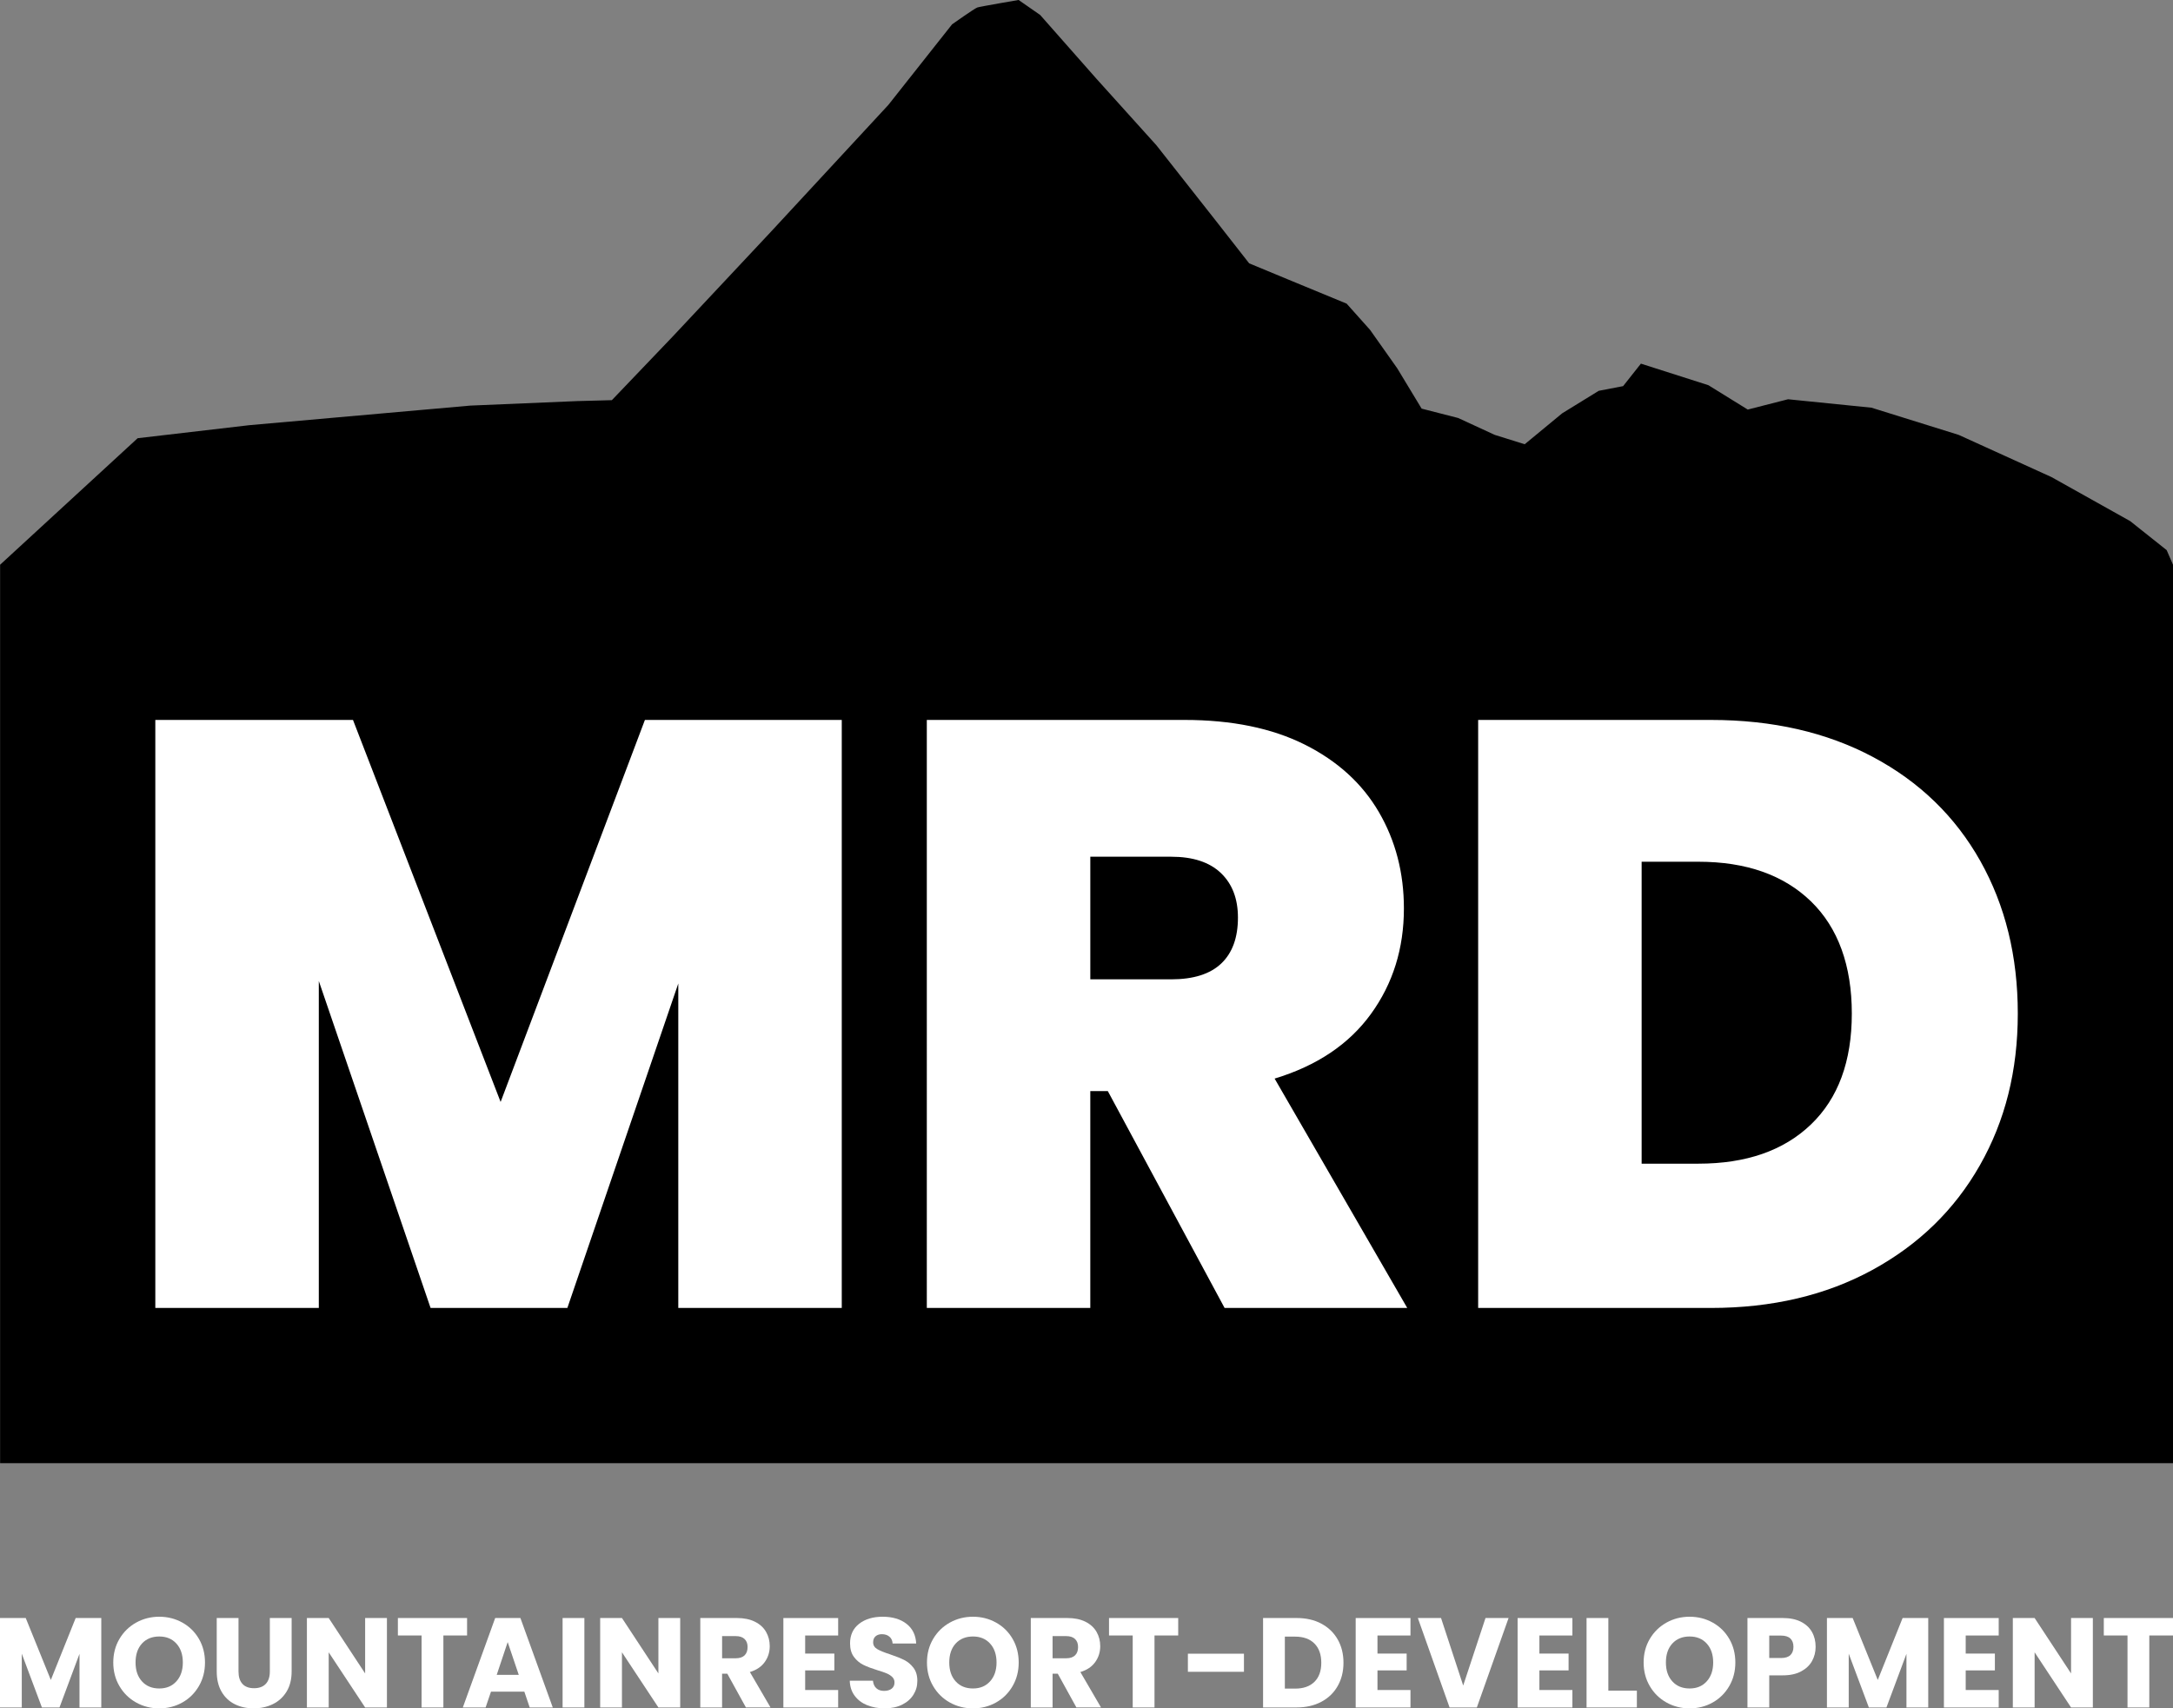 <?xml version="1.0" encoding="UTF-8"?><svg id="a" xmlns="http://www.w3.org/2000/svg" viewBox="0 0 1400.07 1100.68"><rect x="0" y="0" width="1400.07" height="1100.68" fill="#808080" stroke="none"/><defs><style>.b{fill:#fff;}</style></defs><rect class="b" x="52.19" y="433.01" width="1274.41" height="438.24"/><g><path d="M754.62,551.98h-52.13v79h52.13c14.32,0,25.07-3.4,32.24-10.21,7.16-6.8,10.75-16.66,10.75-29.56,0-12.18-3.68-21.76-11.02-28.75-7.35-6.99-18-10.48-31.98-10.48Z"/><path d="M1094.25,555.21h-36.54v194.54h36.54c30.81,0,54.99-8.41,72.55-25.26,17.55-16.84,26.33-40.66,26.33-71.47s-8.78-55.26-26.33-72.28c-17.56-17.01-41.74-25.53-72.55-25.53Z"/><path d="M1396,354.45l-23.55-18.72-50.72-28.38-59.78-27.17-56.16-17.51-53.74-5.43-25.97,6.64-25.36-15.7-43.48-13.89-11.47,14.49-15.7,3.02-23.55,14.49-24.15,19.93-19.32-6.04-23.55-10.87-23.55-6.04-15.7-25.97-17.51-24.76-15.1-16.91-38.04-15.7-24.76-10.27-21.74-27.78-38.04-48.31-38.65-42.87-36.23-41.06-13.89-9.66s-24.76,4.23-26.57,4.83c-1.81,.6-16.3,10.87-16.3,10.87l-41.06,51.93-75.48,81.52-63.4,67.63-39.25,41.06-22.34,.6-68.92,2.91-142.3,12.61-71.99,8.4L.07,363.85V942.71H1400.07V363.85l-4.07-9.39Zm-853.65,488.26h-105.33v-209.05l-71.47,209.05h-88.13l-72.01-210.66v210.66H100.07V463.85h127.36l95.12,246.13,92.97-246.13h126.83v378.86Zm246.66,0l-75.24-139.72h-11.29v139.72h-105.33V463.85h166.06c30.45,0,56.24,5.29,77.38,15.85,21.13,10.57,37.08,25.08,47.83,43.53,10.75,18.46,16.12,39.15,16.12,62.07,0,25.8-7.08,48.46-21.23,67.98-14.16,19.53-34.85,33.41-62.07,41.65l85.45,147.78h-117.69Zm486.61-91.89c-16.31,28.67-39.41,51.15-69.32,67.44-29.92,16.31-64.58,24.45-103.99,24.45h-149.93V463.85h149.93c39.77,0,74.61,7.98,104.52,23.91,29.91,15.95,52.93,38.25,69.06,66.91,16.12,28.67,24.18,61.45,24.18,98.34s-8.15,69.15-24.45,97.81Z"/></g><g><path class="b" d="M65.26,1042.48v57.63h-14.04v-34.56l-12.89,34.56h-11.33l-12.97-34.64v34.64H0v-57.63H16.58l16.17,39.9,16.01-39.9h16.5Z"/><path class="b" d="M87.71,1096.91c-4.51-2.52-8.1-6.03-10.75-10.55-2.66-4.51-3.98-9.59-3.98-15.23s1.33-10.7,3.98-15.19c2.65-4.49,6.24-7.99,10.75-10.51,4.52-2.52,9.48-3.78,14.9-3.78s10.38,1.26,14.9,3.78c4.52,2.52,8.07,6.02,10.67,10.51,2.6,4.49,3.9,9.55,3.9,15.19s-1.31,10.71-3.94,15.23c-2.63,4.52-6.18,8.03-10.67,10.55-4.49,2.52-9.44,3.78-14.86,3.78s-10.38-1.26-14.9-3.78Zm25.94-13.63c2.76-3.06,4.15-7.11,4.15-12.15s-1.38-9.15-4.15-12.19c-2.76-3.04-6.44-4.56-11.04-4.56s-8.36,1.51-11.12,4.51c-2.76,3.01-4.15,7.09-4.15,12.23s1.38,9.15,4.15,12.19c2.76,3.04,6.47,4.56,11.12,4.56s8.28-1.53,11.04-4.6Z"/><path class="b" d="M153.67,1042.48v34.48c0,3.45,.85,6.1,2.54,7.96,1.7,1.86,4.19,2.79,7.47,2.79s5.8-.93,7.55-2.79c1.75-1.86,2.63-4.51,2.63-7.96v-34.48h14.04v34.4c0,5.14-1.1,9.5-3.28,13.05-2.19,3.56-5.13,6.24-8.82,8.04-3.69,1.81-7.81,2.71-12.35,2.71s-8.61-.89-12.19-2.67c-3.58-1.78-6.42-4.46-8.5-8.04-2.08-3.58-3.12-7.95-3.12-13.09v-34.4h14.04Z"/><path class="b" d="M249.3,1100.11h-14.04l-23.48-35.54v35.54h-14.04v-57.63h14.04l23.48,35.71v-35.71h14.04v57.63Z"/><path class="b" d="M300.94,1042.48v11.25h-15.27v46.38h-14.04v-46.38h-15.27v-11.25h44.57Z"/><path class="b" d="M337.85,1089.93h-21.51l-3.45,10.18h-14.69l20.85-57.63h16.25l20.85,57.63h-14.86l-3.45-10.18Zm-3.61-10.84l-7.14-21.1-7.06,21.1h14.2Z"/><path class="b" d="M376.52,1042.48v57.63h-14.04v-57.63h14.04Z"/><path class="b" d="M438.25,1100.11h-14.04l-23.48-35.54v35.54h-14.04v-57.63h14.04l23.48,35.71v-35.71h14.04v57.63Z"/><path class="b" d="M480.6,1100.11l-11.99-21.75h-3.37v21.75h-14.04v-57.63h23.56c4.54,0,8.41,.79,11.62,2.38,3.2,1.59,5.59,3.76,7.18,6.53,1.59,2.76,2.38,5.84,2.38,9.23,0,3.83-1.08,7.25-3.24,10.26-2.16,3.01-5.35,5.15-9.56,6.4l13.3,22.82h-15.84Zm-15.35-31.69h8.7c2.57,0,4.5-.63,5.79-1.89,1.29-1.26,1.93-3.04,1.93-5.34s-.64-3.91-1.93-5.17c-1.29-1.26-3.22-1.89-5.79-1.89h-8.7v14.28Z"/><path class="b" d="M518.77,1053.73v11.66h18.8v10.84h-18.8v12.64h21.26v11.25h-35.3v-57.63h35.3v11.25h-21.26Z"/><path class="b" d="M558.66,1098.63c-3.34-1.37-6.01-3.39-8-6.07-2-2.68-3.05-5.91-3.16-9.69h14.94c.22,2.13,.96,3.76,2.22,4.88,1.26,1.12,2.9,1.68,4.93,1.68s3.72-.48,4.93-1.44c1.2-.96,1.81-2.28,1.81-3.98,0-1.42-.48-2.6-1.44-3.53-.96-.93-2.13-1.7-3.53-2.3s-3.38-1.29-5.95-2.05c-3.72-1.15-6.76-2.3-9.11-3.45-2.35-1.15-4.38-2.84-6.07-5.09-1.7-2.24-2.54-5.17-2.54-8.78,0-5.36,1.94-9.56,5.83-12.6,3.89-3.04,8.95-4.56,15.19-4.56s11.46,1.52,15.35,4.56c3.89,3.04,5.96,7.26,6.24,12.68h-15.19c-.11-1.86-.79-3.32-2.05-4.39-1.26-1.07-2.87-1.6-4.84-1.6-1.7,0-3.07,.45-4.1,1.35-1.04,.9-1.56,2.2-1.56,3.9,0,1.86,.87,3.31,2.63,4.35,1.75,1.04,4.49,2.16,8.21,3.36,3.72,1.26,6.74,2.46,9.07,3.61,2.33,1.15,4.34,2.82,6.03,5.01,1.7,2.19,2.54,5.01,2.54,8.46s-.83,6.27-2.5,8.95c-1.67,2.68-4.09,4.82-7.26,6.4-3.17,1.59-6.92,2.38-11.25,2.38s-7.99-.68-11.33-2.05Z"/><path class="b" d="M611.98,1096.91c-4.51-2.52-8.1-6.03-10.75-10.55-2.66-4.51-3.98-9.59-3.98-15.23s1.33-10.7,3.98-15.19c2.65-4.49,6.24-7.99,10.75-10.51,4.52-2.52,9.48-3.78,14.9-3.78s10.38,1.26,14.9,3.78c4.52,2.52,8.07,6.02,10.67,10.51,2.6,4.49,3.9,9.55,3.9,15.19s-1.31,10.71-3.94,15.23c-2.63,4.52-6.18,8.03-10.67,10.55-4.49,2.52-9.44,3.78-14.86,3.78s-10.38-1.26-14.9-3.78Zm25.94-13.63c2.76-3.06,4.15-7.11,4.15-12.15s-1.38-9.15-4.15-12.19c-2.76-3.04-6.44-4.56-11.04-4.56s-8.36,1.51-11.12,4.51c-2.76,3.01-4.15,7.09-4.15,12.23s1.38,9.15,4.15,12.19c2.76,3.04,6.47,4.56,11.12,4.56s8.28-1.53,11.04-4.6Z"/><path class="b" d="M693.53,1100.11l-11.99-21.75h-3.36v21.75h-14.04v-57.63h23.56c4.54,0,8.41,.79,11.62,2.38,3.2,1.59,5.59,3.76,7.18,6.53,1.59,2.76,2.38,5.84,2.38,9.23,0,3.83-1.08,7.25-3.24,10.26-2.16,3.01-5.35,5.15-9.56,6.4l13.3,22.82h-15.84Zm-15.35-31.69h8.7c2.57,0,4.5-.63,5.79-1.89,1.29-1.26,1.93-3.04,1.93-5.34s-.64-3.91-1.93-5.17c-1.29-1.26-3.22-1.89-5.79-1.89h-8.7v14.28Z"/><path class="b" d="M759.12,1042.48v11.25h-15.27v46.38h-14.04v-46.38h-15.27v-11.25h44.57Z"/><path class="b" d="M801.48,1065.47v11.66h-36.12v-11.66h36.12Z"/><path class="b" d="M851.31,1046.1c4.54,2.41,8.06,5.79,10.55,10.14,2.49,4.35,3.74,9.37,3.74,15.06s-1.25,10.65-3.74,15.02c-2.49,4.38-6.02,7.77-10.59,10.18-4.57,2.41-9.86,3.61-15.88,3.61h-21.59v-57.63h21.59c6.07,0,11.38,1.2,15.92,3.61Zm-4.43,37.51c2.96-2.9,4.43-7,4.43-12.31s-1.48-9.44-4.43-12.4c-2.96-2.96-7.09-4.43-12.4-4.43h-6.65v33.49h6.65c5.31,0,9.44-1.45,12.4-4.35Z"/><path class="b" d="M887.51,1053.73v11.66h18.8v10.84h-18.8v12.64h21.26v11.25h-35.3v-57.63h35.3v11.25h-21.26Z"/><path class="b" d="M971.98,1042.48l-20.44,57.63h-17.57l-20.44-57.63h14.94l14.28,43.51,14.37-43.51h14.86Z"/><path class="b" d="M991.84,1053.73v11.66h18.8v10.84h-18.8v12.64h21.26v11.25h-35.3v-57.63h35.3v11.25h-21.26Z"/><path class="b" d="M1036.25,1089.27h18.39v10.84h-32.42v-57.63h14.04v46.79Z"/><path class="b" d="M1073.72,1096.91c-4.51-2.52-8.1-6.03-10.75-10.55-2.65-4.51-3.98-9.59-3.98-15.23s1.33-10.7,3.98-15.19c2.65-4.49,6.24-7.99,10.75-10.51,4.51-2.52,9.48-3.78,14.9-3.78s10.38,1.26,14.9,3.78c4.51,2.52,8.07,6.02,10.67,10.51,2.6,4.49,3.9,9.55,3.9,15.19s-1.31,10.71-3.94,15.23c-2.63,4.52-6.18,8.03-10.67,10.55-4.49,2.52-9.44,3.78-14.86,3.78s-10.38-1.26-14.9-3.78Zm25.94-13.63c2.76-3.06,4.15-7.11,4.15-12.15s-1.38-9.15-4.15-12.19c-2.76-3.04-6.44-4.56-11.04-4.56s-8.36,1.51-11.12,4.51c-2.76,3.01-4.15,7.09-4.15,12.23s1.38,9.15,4.15,12.19c2.76,3.04,6.47,4.56,11.12,4.56s8.28-1.53,11.04-4.6Z"/><path class="b" d="M1167.51,1070.19c-1.53,2.76-3.89,4.99-7.06,6.69-3.18,1.7-7.12,2.54-11.82,2.54h-8.7v20.69h-14.04v-57.63h22.74c4.6,0,8.48,.79,11.66,2.38,3.17,1.59,5.55,3.78,7.14,6.57,1.59,2.79,2.38,5.99,2.38,9.6,0,3.34-.77,6.39-2.3,9.15Zm-13.96-3.82c1.31-1.26,1.97-3.04,1.97-5.34s-.66-4.08-1.97-5.34c-1.31-1.26-3.31-1.89-5.99-1.89h-7.63v14.45h7.63c2.68,0,4.68-.63,5.99-1.89Z"/><path class="b" d="M1242.37,1042.48v57.63h-14.04v-34.56l-12.89,34.56h-11.33l-12.97-34.64v34.64h-14.04v-57.63h16.58l16.17,39.9,16.01-39.9h16.5Z"/><path class="b" d="M1266.51,1053.73v11.66h18.8v10.84h-18.8v12.64h21.26v11.25h-35.3v-57.63h35.3v11.25h-21.26Z"/><path class="b" d="M1348.43,1100.11h-14.04l-23.48-35.54v35.54h-14.04v-57.63h14.04l23.48,35.71v-35.71h14.04v57.63Z"/><path class="b" d="M1400.07,1042.48v11.25h-15.27v46.38h-14.04v-46.38h-15.27v-11.25h44.57Z"/></g></svg>